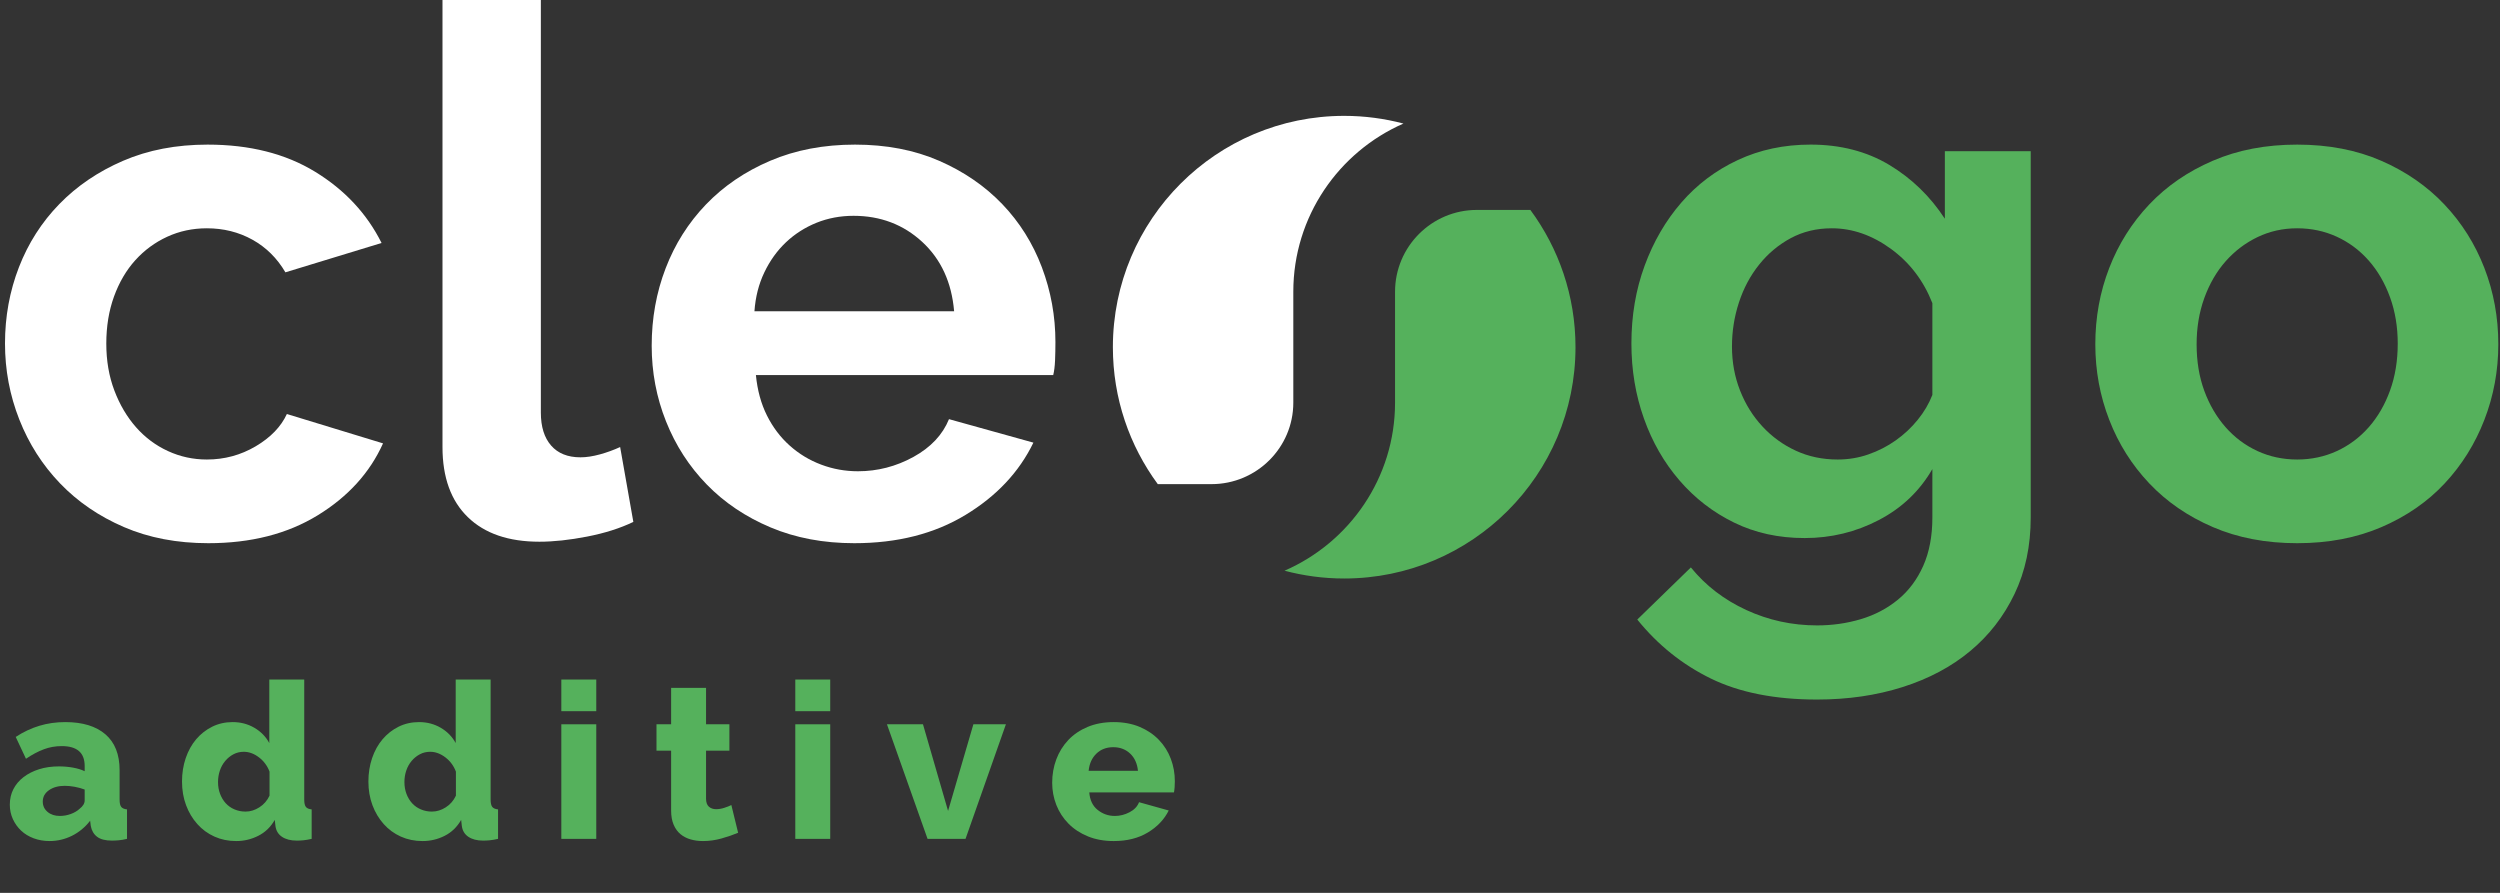 <?xml version="1.0" encoding="UTF-8"?>
<svg width="252px" height="90px" viewBox="0 0 252 90" version="1.1" xmlns="http://www.w3.org/2000/svg" xmlns:xlink="http://www.w3.org/1999/xlink">
    <rect x="0" y="0" width="252" height="90" fill="#333333" stroke="none"/>
    <!-- Generator: Sketch 52.3 (67297) - http://www.bohemiancoding.com/sketch -->
    <title>Artboard</title>
    <desc>Created with Sketch.</desc>
    <g stroke="none" stroke-width="1" fill="none" fill-rule="evenodd">
        <g>
            <path d="M0.504,34.629 C0.504,31.916 0.972,29.351 1.909,26.934 C2.846,24.518 4.203,22.396 5.98,20.57 C7.755,18.746 9.9,17.29 12.416,16.205 C14.933,15.12 17.768,14.577 20.926,14.577 C25.168,14.577 28.78,15.49 31.766,17.315 C34.749,19.14 36.982,21.532 38.462,24.492 L28.769,27.451 C27.93,26.021 26.819,24.924 25.44,24.159 C24.058,23.394 22.528,23.012 20.852,23.012 C19.42,23.012 18.089,23.296 16.857,23.863 C15.623,24.43 14.55,25.22 13.638,26.23 C12.724,27.242 12.01,28.463 11.491,29.893 C10.974,31.324 10.715,32.902 10.715,34.629 C10.715,36.356 10.985,37.934 11.528,39.364 C12.07,40.795 12.798,42.027 13.711,43.064 C14.624,44.1 15.696,44.901 16.931,45.468 C18.162,46.036 19.471,46.319 20.852,46.319 C22.628,46.319 24.267,45.876 25.773,44.988 C27.276,44.1 28.325,43.015 28.917,41.732 L38.61,44.692 C37.278,47.652 35.082,50.069 32.025,51.942 C28.965,53.818 25.291,54.754 20.999,54.754 C17.842,54.754 15.007,54.212 12.49,53.127 C9.975,52.043 7.829,50.574 6.053,48.724 C4.277,46.875 2.908,44.729 1.946,42.287 C0.984,39.845 0.504,37.293 0.504,34.629" fill="#FFFFFF"></path>
            <path d="M44.603,0 L54.518,0 L54.518,41.583 C54.518,43.014 54.863,44.125 55.554,44.913 C56.245,45.703 57.231,46.098 58.514,46.098 C59.106,46.098 59.759,45.998 60.475,45.801 C61.189,45.604 61.868,45.357 62.51,45.061 L63.841,52.608 C62.51,53.249 60.956,53.743 59.18,54.088 C57.404,54.433 55.8,54.605 54.371,54.605 C51.262,54.605 48.858,53.78 47.157,52.127 C45.455,50.476 44.603,48.12 44.603,45.061 L44.603,0 Z" fill="#FFFFFF"></path>
            <path d="M96.175,31.373 C95.928,28.463 94.856,26.132 92.957,24.38 C91.057,22.631 88.75,21.754 86.038,21.754 C84.706,21.754 83.46,21.989 82.301,22.456 C81.142,22.926 80.118,23.58 79.231,24.417 C78.343,25.257 77.614,26.267 77.048,27.451 C76.48,28.635 76.148,29.942 76.049,31.373 L96.175,31.373 Z M86.112,54.754 C83.004,54.754 80.193,54.224 77.677,53.164 C75.161,52.103 73.015,50.661 71.239,48.834 C69.464,47.01 68.095,44.889 67.133,42.472 C66.171,40.055 65.69,37.514 65.69,34.851 C65.69,32.089 66.158,29.486 67.096,27.044 C68.032,24.603 69.39,22.456 71.165,20.607 C72.942,18.757 75.099,17.29 77.64,16.205 C80.18,15.12 83.029,14.577 86.186,14.577 C89.342,14.577 92.167,15.12 94.658,16.205 C97.149,17.29 99.271,18.746 101.023,20.57 C102.773,22.395 104.105,24.518 105.018,26.934 C105.93,29.351 106.387,31.866 106.387,34.48 C106.387,35.123 106.373,35.739 106.35,36.33 C106.324,36.923 106.263,37.416 106.164,37.81 L76.196,37.81 C76.345,39.34 76.715,40.696 77.308,41.88 C77.899,43.064 78.662,44.075 79.601,44.914 C80.537,45.752 81.598,46.393 82.782,46.837 C83.966,47.282 85.198,47.503 86.482,47.503 C88.455,47.503 90.318,47.022 92.07,46.061 C93.82,45.098 95.016,43.829 95.658,42.25 L104.166,44.617 C102.736,47.578 100.454,50.007 97.322,51.905 C94.19,53.805 90.452,54.754 86.112,54.754 Z" fill="#FFFFFF" fill-rule="nonzero"></path>
            <path d="M185.238,46.319 C186.322,46.319 187.358,46.147 188.345,45.8 C189.332,45.456 190.244,44.987 191.084,44.395 C191.921,43.803 192.661,43.114 193.302,42.322 C193.944,41.535 194.437,40.696 194.783,39.807 L194.783,30.558 C193.894,28.291 192.5,26.465 190.602,25.082 C188.703,23.703 186.717,23.012 184.646,23.012 C183.116,23.012 181.734,23.345 180.502,24.009 C179.268,24.675 178.208,25.564 177.321,26.674 C176.432,27.784 175.754,29.053 175.286,30.485 C174.816,31.916 174.583,33.395 174.583,34.925 C174.583,36.504 174.853,37.983 175.397,39.364 C175.939,40.745 176.691,41.953 177.654,42.989 C178.615,44.026 179.737,44.84 181.02,45.431 C182.301,46.023 183.709,46.319 185.238,46.319 M181.908,54.236 C179.293,54.236 176.925,53.718 174.804,52.681 C172.683,51.647 170.846,50.23 169.293,48.428 C167.739,46.629 166.542,44.544 165.704,42.175 C164.864,39.807 164.446,37.292 164.446,34.629 C164.446,31.817 164.889,29.203 165.778,26.785 C166.665,24.369 167.897,22.247 169.477,20.422 C171.055,18.598 172.955,17.166 175.175,16.131 C177.394,15.094 179.836,14.576 182.5,14.576 C185.509,14.576 188.147,15.255 190.418,16.61 C192.685,17.968 194.561,19.782 196.041,22.049 L196.041,15.242 L204.697,15.242 L204.697,52.164 C204.697,55.026 204.154,57.59 203.07,59.859 C201.984,62.129 200.492,64.052 198.593,65.63 C196.694,67.21 194.424,68.418 191.786,69.255 C189.146,70.094 186.273,70.514 183.166,70.514 C178.924,70.514 175.36,69.811 172.473,68.406 C169.589,67.001 167.109,65.013 165.038,62.45 L170.439,57.197 C171.92,59.02 173.78,60.452 176.025,61.489 C178.27,62.523 180.65,63.041 183.166,63.041 C184.695,63.041 186.163,62.831 187.568,62.413 C188.974,61.993 190.219,61.34 191.304,60.452 C192.39,59.565 193.24,58.428 193.858,57.047 C194.474,55.666 194.783,54.039 194.783,52.164 L194.783,47.282 C193.5,49.502 191.7,51.215 189.381,52.422 C187.062,53.633 184.572,54.236 181.908,54.236" fill="#55B15C" fill-rule="nonzero"></path>
            <path d="M221.419,34.702 C221.419,36.43 221.677,37.995 222.195,39.401 C222.714,40.806 223.428,42.027 224.341,43.064 C225.254,44.099 226.326,44.901 227.56,45.468 C228.792,46.035 230.125,46.319 231.556,46.319 C232.985,46.319 234.317,46.035 235.551,45.468 C236.783,44.901 237.856,44.099 238.77,43.064 C239.682,42.027 240.398,40.795 240.915,39.364 C241.434,37.933 241.692,36.356 241.692,34.629 C241.692,32.952 241.434,31.398 240.915,29.967 C240.398,28.537 239.682,27.304 238.77,26.267 C237.856,25.231 236.783,24.43 235.551,23.863 C234.317,23.296 232.985,23.012 231.556,23.012 C230.125,23.012 228.792,23.307 227.56,23.899 C226.326,24.492 225.254,25.306 224.341,26.341 C223.428,27.377 222.714,28.611 222.195,30.04 C221.677,31.472 221.419,33.026 221.419,34.702 M231.556,54.754 C228.398,54.754 225.562,54.211 223.047,53.126 C220.53,52.042 218.397,50.574 216.646,48.724 C214.895,46.874 213.55,44.742 212.613,42.323 C211.676,39.908 211.208,37.366 211.208,34.702 C211.208,31.99 211.676,29.424 212.613,27.007 C213.55,24.59 214.895,22.456 216.646,20.607 C218.397,18.757 220.53,17.29 223.047,16.205 C225.562,15.119 228.398,14.577 231.556,14.577 C234.712,14.577 237.536,15.119 240.028,16.205 C242.518,17.29 244.64,18.757 246.391,20.607 C248.142,22.456 249.485,24.59 250.423,27.007 C251.359,29.424 251.83,31.99 251.83,34.702 C251.83,37.366 251.359,39.908 250.423,42.323 C249.485,44.742 248.154,46.874 246.428,48.724 C244.701,50.574 242.58,52.042 240.065,53.126 C237.549,54.211 234.712,54.754 231.556,54.754" fill="#55B15C" fill-rule="nonzero"></path>
            <path d="M130.366,40.588 L130.366,29.405 C130.366,21.835 134.939,15.315 141.467,12.455 C139.56,11.951 137.559,11.679 135.494,11.679 C122.616,11.679 112.178,22.119 112.178,34.996 C112.178,40.163 113.86,44.935 116.705,48.8 L122.122,48.8 C126.668,48.8 130.366,45.116 130.366,40.588" fill="#FFFFFF"></path>
            <path d="M140.621,29.405 L140.621,40.588 C140.621,48.16 136.03,54.68 129.481,57.527 C131.399,58.037 133.415,58.313 135.494,58.313 C148.37,58.313 158.81,47.873 158.81,34.996 C158.81,29.816 157.119,25.031 154.261,21.161 L148.865,21.161 C144.32,21.161 140.621,24.859 140.621,29.405" fill="#55B15C"></path>
            <path d="M6.027,82.247 C6.409,82.247 6.779,82.182 7.138,82.05 C7.498,81.917 7.795,81.741 8.029,81.521 C8.367,81.258 8.535,80.978 8.535,80.685 L8.535,79.585 C8.227,79.468 7.893,79.376 7.534,79.31 C7.174,79.244 6.841,79.211 6.533,79.211 C5.887,79.211 5.356,79.358 4.938,79.651 C4.52,79.945 4.311,80.326 4.311,80.795 C4.311,81.221 4.472,81.569 4.796,81.841 C5.118,82.112 5.529,82.247 6.027,82.247 M4.993,84.777 C4.422,84.777 3.889,84.685 3.398,84.502 C2.907,84.319 2.485,84.062 2.133,83.732 C1.781,83.402 1.503,83.014 1.298,82.566 C1.091,82.119 0.989,81.632 0.989,81.103 C0.989,80.531 1.11,80.011 1.352,79.541 C1.594,79.072 1.935,78.669 2.376,78.331 C2.815,77.994 3.336,77.73 3.937,77.539 C4.539,77.349 5.206,77.253 5.939,77.253 C6.423,77.253 6.892,77.294 7.347,77.374 C7.801,77.455 8.198,77.576 8.535,77.737 L8.535,77.209 C8.535,75.875 7.765,75.207 6.225,75.207 C5.594,75.207 4.993,75.313 4.422,75.526 C3.849,75.739 3.248,76.059 2.617,76.483 L1.584,74.283 C2.345,73.785 3.137,73.411 3.96,73.161 C4.781,72.912 5.653,72.787 6.577,72.787 C8.323,72.787 9.672,73.198 10.626,74.019 C11.579,74.841 12.055,76.043 12.055,77.627 L12.055,80.598 C12.055,80.949 12.11,81.195 12.22,81.334 C12.331,81.474 12.524,81.559 12.803,81.587 L12.803,84.558 C12.496,84.631 12.216,84.679 11.967,84.7 C11.717,84.723 11.491,84.733 11.285,84.733 C10.626,84.733 10.127,84.604 9.79,84.349 C9.452,84.092 9.239,83.728 9.151,83.26 L9.086,82.731 C8.572,83.392 7.96,83.897 7.249,84.249 C6.537,84.601 5.785,84.777 4.993,84.777" fill="#55B15C" fill-rule="nonzero"></path>
            <path d="M24.749,81.808 C25.232,81.808 25.698,81.664 26.145,81.378 C26.593,81.093 26.934,80.701 27.169,80.202 L27.169,77.782 C26.948,77.196 26.593,76.715 26.102,76.341 C25.61,75.967 25.101,75.78 24.572,75.78 C24.191,75.78 23.843,75.865 23.527,76.033 C23.212,76.202 22.937,76.425 22.702,76.704 C22.468,76.983 22.288,77.305 22.164,77.671 C22.039,78.038 21.977,78.427 21.977,78.837 C21.977,79.263 22.046,79.66 22.186,80.026 C22.325,80.393 22.516,80.707 22.758,80.972 C23,81.236 23.293,81.442 23.638,81.587 C23.982,81.735 24.353,81.808 24.749,81.808 M23.803,84.778 C23.011,84.778 22.281,84.627 21.613,84.327 C20.946,84.027 20.371,83.605 19.887,83.062 C19.402,82.519 19.024,81.885 18.754,81.159 C18.482,80.433 18.347,79.637 18.347,78.772 C18.347,77.936 18.471,77.152 18.721,76.417 C18.97,75.685 19.322,75.05 19.776,74.515 C20.231,73.98 20.77,73.558 21.394,73.249 C22.017,72.942 22.702,72.787 23.45,72.787 C24.257,72.787 24.987,72.979 25.64,73.36 C26.292,73.742 26.795,74.254 27.146,74.9 L27.146,68.497 L30.667,68.497 L30.667,80.598 C30.667,80.95 30.722,81.196 30.832,81.334 C30.941,81.474 31.136,81.559 31.415,81.587 L31.415,84.558 C31.092,84.631 30.813,84.679 30.579,84.701 C30.344,84.723 30.124,84.734 29.919,84.734 C29.303,84.734 28.804,84.605 28.423,84.349 C28.041,84.092 27.821,83.722 27.763,83.238 L27.696,82.644 C27.286,83.363 26.732,83.898 26.035,84.249 C25.339,84.602 24.595,84.778 23.803,84.778" fill="#55B15C" fill-rule="nonzero"></path>
            <path d="M43.536,81.808 C44.02,81.808 44.486,81.664 44.934,81.378 C45.382,81.093 45.722,80.701 45.956,80.202 L45.956,77.782 C45.736,77.196 45.382,76.715 44.891,76.341 C44.398,75.967 43.889,75.78 43.361,75.78 C42.978,75.78 42.632,75.865 42.316,76.033 C42.001,76.202 41.724,76.425 41.49,76.704 C41.257,76.983 41.075,77.305 40.952,77.671 C40.827,78.038 40.766,78.427 40.766,78.837 C40.766,79.263 40.834,79.66 40.974,80.026 C41.112,80.393 41.304,80.707 41.545,80.972 C41.788,81.236 42.081,81.442 42.425,81.587 C42.77,81.735 43.141,81.808 43.536,81.808 M42.59,84.778 C41.798,84.778 41.069,84.627 40.401,84.327 C39.733,84.027 39.158,83.605 38.675,83.062 C38.191,82.519 37.812,81.885 37.541,81.159 C37.27,80.433 37.135,79.637 37.135,78.772 C37.135,77.936 37.26,77.152 37.508,76.417 C37.758,75.685 38.109,75.05 38.565,74.515 C39.019,73.98 39.557,73.558 40.182,73.249 C40.806,72.942 41.49,72.787 42.239,72.787 C43.045,72.787 43.775,72.979 44.428,73.36 C45.081,73.742 45.583,74.254 45.934,74.9 L45.934,68.497 L49.455,68.497 L49.455,80.598 C49.455,80.95 49.51,81.196 49.62,81.334 C49.73,81.474 49.925,81.559 50.203,81.587 L50.203,84.558 C49.88,84.631 49.6,84.679 49.367,84.701 C49.133,84.723 48.911,84.734 48.706,84.734 C48.09,84.734 47.593,84.605 47.211,84.349 C46.83,84.092 46.608,83.722 46.55,83.238 L46.484,82.644 C46.074,83.363 45.52,83.898 44.824,84.249 C44.127,84.602 43.383,84.778 42.59,84.778" fill="#55B15C" fill-rule="nonzero"></path>
            <path d="M56.582,84.558 L60.103,84.558 L60.103,73.008 L56.582,73.008 L56.582,84.558 Z M56.582,71.687 L60.103,71.687 L60.103,68.497 L56.582,68.497 L56.582,71.687 Z" fill="#55B15C" fill-rule="nonzero"></path>
            <path d="M74.403,83.942 C73.919,84.147 73.365,84.338 72.742,84.514 C72.118,84.69 71.491,84.778 70.861,84.778 C70.421,84.778 70.007,84.723 69.618,84.613 C69.229,84.503 68.888,84.327 68.594,84.085 C68.301,83.843 68.07,83.524 67.902,83.128 C67.733,82.732 67.649,82.255 67.649,81.698 L67.649,75.67 L66.174,75.67 L66.174,73.008 L67.649,73.008 L67.649,69.334 L71.169,69.334 L71.169,73.008 L73.523,73.008 L73.523,75.67 L71.169,75.67 L71.169,80.488 C71.169,80.87 71.264,81.144 71.455,81.313 C71.645,81.482 71.887,81.566 72.18,81.566 C72.445,81.566 72.716,81.522 72.995,81.434 C73.273,81.346 73.515,81.251 73.72,81.148 L74.403,83.942 Z" fill="#55B15C"></path>
            <path d="M80.166,84.558 L83.686,84.558 L83.686,73.008 L80.166,73.008 L80.166,84.558 Z M80.166,71.687 L83.686,71.687 L83.686,68.497 L80.166,68.497 L80.166,71.687 Z" fill="#55B15C" fill-rule="nonzero"></path>
            <polygon fill="#55B15C" points="93.498 84.558 89.405 73.008 93.036 73.008 95.565 81.742 98.117 73.008 101.395 73.008 97.325 84.558"></polygon>
            <path d="M114.706,77.694 C114.633,76.96 114.368,76.382 113.914,75.956 C113.459,75.531 112.894,75.317 112.22,75.317 C111.53,75.317 110.962,75.534 110.515,75.966 C110.067,76.4 109.808,76.975 109.734,77.694 L114.706,77.694 Z M112.264,84.778 C111.296,84.778 110.427,84.62 109.657,84.305 C108.887,83.99 108.234,83.561 107.699,83.017 C107.163,82.475 106.757,81.847 106.477,81.136 C106.199,80.424 106.06,79.68 106.06,78.903 C106.06,78.067 106.199,77.279 106.477,76.538 C106.757,75.797 107.16,75.15 107.687,74.591 C108.216,74.034 108.865,73.594 109.635,73.272 C110.405,72.95 111.281,72.787 112.264,72.787 C113.246,72.787 114.119,72.95 114.882,73.272 C115.644,73.594 116.29,74.031 116.818,74.581 C117.346,75.13 117.745,75.764 118.017,76.484 C118.288,77.203 118.424,77.957 118.424,78.749 C118.424,78.956 118.416,79.156 118.402,79.355 C118.387,79.552 118.365,79.725 118.336,79.871 L109.8,79.871 C109.858,80.65 110.141,81.24 110.647,81.642 C111.153,82.046 111.728,82.248 112.374,82.248 C112.887,82.248 113.382,82.124 113.859,81.874 C114.335,81.624 114.654,81.287 114.816,80.862 L117.808,81.698 C117.353,82.608 116.649,83.347 115.696,83.919 C114.742,84.492 113.599,84.778 112.264,84.778 Z" fill="#55B15C" fill-rule="nonzero"></path>
        </g>
    </g>
</svg>